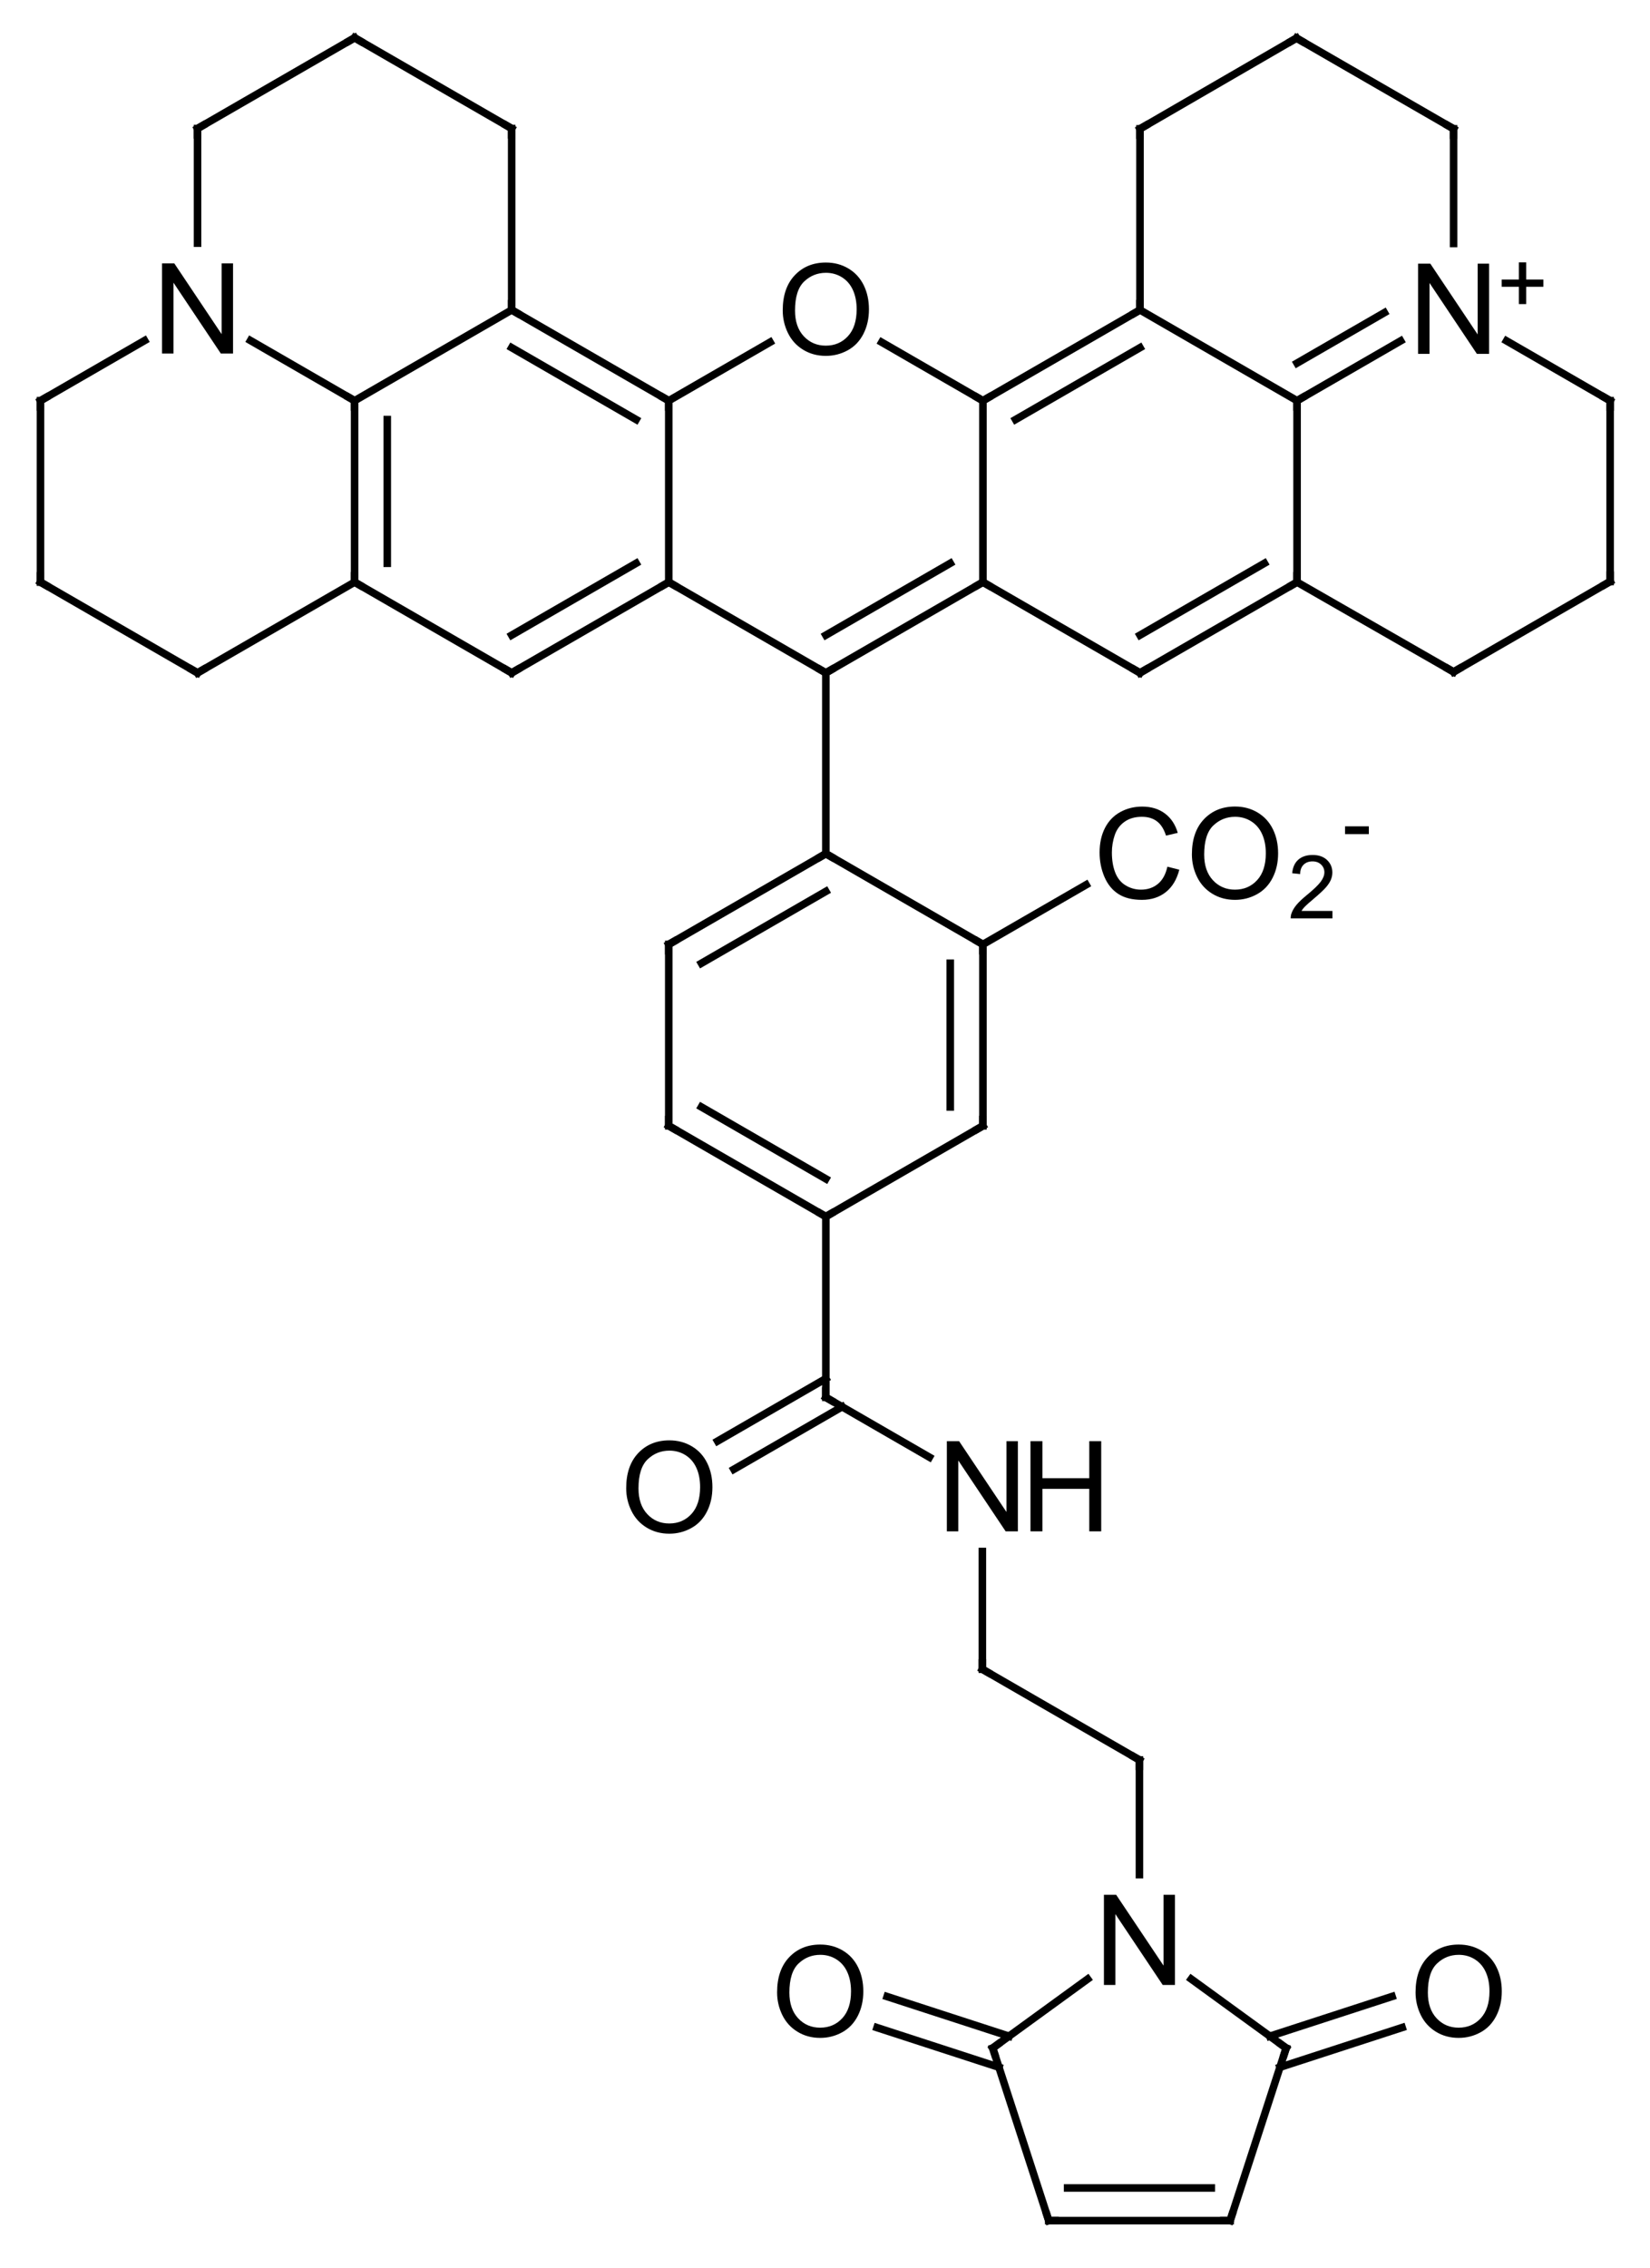 <?xml version="1.0"?>
<!DOCTYPE svg PUBLIC '-//W3C//DTD SVG 1.0//EN'
          'http://www.w3.org/TR/2001/REC-SVG-20010904/DTD/svg10.dtd'>
<svg style="fill-opacity:1; color-rendering:auto; color-interpolation:auto; text-rendering:auto; stroke:black; stroke-linecap:square; stroke-miterlimit:10; shape-rendering:auto; stroke-opacity:1; fill:black; stroke-dasharray:none; font-weight:normal; stroke-width:1; font-family:&apos;Dialog&apos;; font-style:normal; stroke-linejoin:miter; font-size:12; stroke-dashoffset:0; image-rendering:auto;" xmlns="http://www.w3.org/2000/svg" width="131" viewBox="0 0 131.0 180.0" xmlns:xlink="http://www.w3.org/1999/xlink" height="180"
><!--Generated in ChemDoodle 9.0.3: PD94bWwgdmVyc2lvbj0iMS4wIiBlbmNvZGluZz0iVVRGLTgiPz4KPGQgZj0iczppY3htbCIgaWQ9IjEiIG12PSJzOjMuMy4wIiBwPSJzOkNoZW1Eb29kbGUiIHY9InM6OS4wLjMiPjxwIGIxMD0iYjp0cnVlIiBiMTA1PSJiOnRydWUiIGIxMDY9ImI6ZmFsc2UiIGIxMDc9ImI6ZmFsc2UiIGIxMDk9ImI6ZmFsc2UiIGIxMTA9ImI6ZmFsc2UiIGIxMTE9ImI6dHJ1ZSIgYjExMj0iYjp0cnVlIiBiMTE0PSJiOnRydWUiIGIxMTU9ImI6ZmFsc2UiIGIxMTY9ImI6dHJ1ZSIgYjExOD0iYjp0cnVlIiBiMTIxPSJiOnRydWUiIGIxMjk9ImI6ZmFsc2UiIGIxMzE9ImI6ZmFsc2UiIGIxMzI9ImI6ZmFsc2UiIGIxMzM9ImI6dHJ1ZSIgYjE0NT0iYjpmYWxzZSIgYjE0Nj0iYjp0cnVlIiBiMTQ3PSJiOmZhbHNlIiBiMTUyPSJiOmZhbHNlIiBiMTU1PSJiOnRydWUiIGIxNjY9ImI6dHJ1ZSIgYjE2Nz0iYjp0cnVlIiBiMTcwPSJiOmZhbHNlIiBiMTcxPSJiOnRydWUiIGIxNzM9ImI6dHJ1ZSIgYjE3OT0iYjp0cnVlIiBiMjAxPSJiOmZhbHNlIiBiMjE2PSJiOnRydWUiIGIyMjY9ImI6dHJ1ZSIgYjIyNz0iYjpmYWxzZSIgYjIzPSJiOnRydWUiIGIyND0iYjpmYWxzZSIgYjI0NT0iYjp0cnVlIiBiMjQ2PSJiOnRydWUiIGIyNDc9ImI6ZmFsc2UiIGIyNDg9ImI6ZmFsc2UiIGIyNTU9ImI6ZmFsc2UiIGIyNTY9ImI6dHJ1ZSIgYjM1PSJiOmZhbHNlIiBiNDA9ImI6ZmFsc2UiIGI0MT0iYjp0cnVlIiBiNDI9ImI6ZmFsc2UiIGI5MD0iYjpmYWxzZSIgYjkzPSJiOnRydWUiIGMxMD0iYzoxMjgsMTI4LDEyOCIgYzExPSJjOjEyOCwwLDAiIGMxMj0iYzowLDAsMCIgYzE5PSJjOjAsMCwwIiBjMj0iYzowLDAsMCIgYzM9ImM6MCwwLDAiIGM0PSJjOjEyOCwxMjgsMTI4IiBjNT0iYzoyNTUsMjU1LDI1NSIgYzY9ImM6MCwwLDAiIGM3PSJjOjI1NSwyNTUsMjU1IiBjOD0iYzowLDAsMCIgYzk9ImM6MCwwLDAiIGYxPSJmOjE0LjM5OTk5NCIgZjEwPSJmOjguMCIgZjExPSJmOjAuNTIzNTk4OCIgZjEyPSJmOjIuMCIgZjEzPSJmOjIuNSIgZjE0PSJmOjEuMCIgZjE1PSJmOjAuMCIgZjE2PSJmOjMuMCIgZjE3PSJmOjIuMCIgZjE4PSJmOjQuMCIgZjE5PSJmOjAuMTA0NzE5NzYiIGYyPSJmOjAuNTk5OTkwODQiIGYyMT0iZjoxLjU5OTk5MDgiIGYyMj0iZjozLjAiIGYyMz0iZjowLjAiIGYyND0iZjoxMC4wIiBmMjU9ImY6MS4wIiBmMjg9ImY6MS4wIiBmMjk9ImY6MS4wIiBmMz0iZjowLjUiIGYzMD0iZjowLjMiIGYzMT0iZjowLjMiIGYzND0iZjo2LjAiIGYzNT0iZjo1LjQ5Nzc4NzUiIGYzNj0iZjowLjciIGYzNz0iZjoxLjAiIGYzOD0iZjozLjAiIGYzOT0iZjoxLjIiIGY0PSJmOjUuMCIgZjQwPSJmOjAuMCIgZjQxPSJmOjEuMCIgZjQyPSJmOjEwLjAiIGY0Mz0iZjoxMC4wIiBmNDQ9ImY6MC41MjM1OTg4IiBmNDU9ImY6NS4wIiBmNDY9ImY6MS4wIiBmNDc9ImY6My4wIiBmNDg9ImY6MS4yIiBmNDk9ImY6MC4wIiBmNT0iZjowLjE4IiBmNTE9ImY6MjAuMCIgZjUyPSJmOjUuMCIgZjUzPSJmOjE1LjAiIGY1ND0iZjowLjMiIGY1NT0iZjoxLjAiIGY1Nj0iZjowLjUiIGY1Nz0iZjoxLjAiIGY1OD0iZjoyLjAiIGY1OT0iZjo0LjAiIGY2PSJmOjEuMDQ3MTk3NiIgZjYxPSJmOjIuMCIgZjYyPSJmOjEwLjAiIGY2Mz0iZjoxLjAiIGY2NT0iZjo1LjAiIGY2Nj0iZjo0LjAiIGY2Nz0iZjoyMC4wIiBmNjg9ImY6MC40IiBmNjk9ImY6My4wIiBmNz0iZjoxLjI1IiBmNzA9ImY6MTIuMCIgZjcxPSJmOjEwLjAiIGY5PSJmOjAuNyIgaTE1PSJpOjIiIGkxNj0iaTowIiBpMTc9Imk6MCIgaTI9Imk6NzkyIiBpMjI9Imk6MiIgaTI2PSJpOjEiIGkyOT0iaToxIiBpMz0iaTo2MTIiIGkzMD0iaToxIiBpMzM9Imk6MCIgaTM3PSJpOjAiIGk0PSJpOjM2IiBpNDA9Imk6MSIgaTQzPSJpOjEiIGk1PSJpOjM2IiBpNj0iaTozNiIgaTc9Imk6MzYiIGlkPSIyIiBzMjA9InM6QmFzaWMiIHMyMj0iczpBbmdzdHJvbSIgdDE9InQ6QXJpYWwsMCwxMCIgdDI9InQ6VGltZXMgTmV3IFJvbWFuLDAsMTIiLz48YW4gYT0iczpudWxsIiBjaT0iczpudWxsIiBjbj0iczpudWxsIiBjcz0iczpudWxsIiBkPSJzOm51bGwiIGlkPSIzIiBrPSJzOm51bGwiIHQ9InM6bnVsbCIvPjxjdCBpZD0iNCIvPjxmdCBpZD0iNSI+PF9mIHZhbHVlPSJBcmlhbCIvPjwvZnQ+PGEgYXQyPSJiOmZhbHNlIiBhdDM9ImQ6MC4wIiBhdDQ9Imk6MCIgY28xPSJiOmZhbHNlIiBpZD0iNiIgbD0iczpDIiBwPSJwMzoyOTAuMTU0MjQsMjIzLjgsMC4wIi8+PGEgYXQyPSJiOmZhbHNlIiBhdDM9ImQ6MC4wIiBhdDQ9Imk6MCIgY28xPSJiOmZhbHNlIiBpZD0iNyIgbD0iczpDIiBwPSJwMzozMDIuNjI1LDIxNi42LDAuMCIvPjxhIGF0Mj0iYjpmYWxzZSIgYXQzPSJkOjAuMCIgYXQ0PSJpOjAiIGNvMT0iYjpmYWxzZSIgaWQ9IjgiIGw9InM6TiIgcD0icDM6Mjc3LjY4MzQ3LDIxNi42LDAuMCIvPjxhIGF0Mj0iYjpmYWxzZSIgYXQzPSJkOjAuMCIgYXQ0PSJpOjAiIGNvMT0iYjpmYWxzZSIgaWQ9IjkiIGw9InM6QyIgcD0icDM6MjkwLjE1NDI0LDIzOC4yLDAuMCIvPjxhIGF0Mj0iYjpmYWxzZSIgYXQzPSJkOjAuMCIgYXQ0PSJpOjAiIGNvMT0iYjpmYWxzZSIgaWQ9IjEwIiBsPSJzOkMiIHA9InAzOjMwMi42MjUsMjAyLjIwMDAxLDAuMCIvPjxhIGF0Mj0iYjpmYWxzZSIgYXQzPSJkOjAuMCIgYXQ0PSJpOjAiIGNvMT0iYjpmYWxzZSIgaWQ9IjExIiBsPSJzOkMiIHA9InAzOjMxNS4wOTU3NiwyMjMuOCwwLjAiLz48YSBhdDI9ImI6ZmFsc2UiIGF0Mz0iZDowLjAiIGF0ND0iaTowIiBjbzE9ImI6ZmFsc2UiIGlkPSIxMiIgbD0iczpDIiBwPSJwMzoyNzcuNjgzNDcsMjAyLjIwMDAxLDAuMCIvPjxhIGF0Mj0iYjpmYWxzZSIgYXQzPSJkOjAuMCIgYXQ0PSJpOjAiIGNvMT0iYjpmYWxzZSIgaWQ9IjEzIiBsPSJzOkMiIHA9InAzOjI2NS4yMTI3LDIyMy44LDAuMCIvPjxhIGF0Mj0iYjpmYWxzZSIgYXQzPSJkOjAuMCIgYXQ0PSJpOjAiIGNvMT0iYjpmYWxzZSIgaWQ9IjE0IiBsPSJzOkMiIHA9InAzOjI3Ny42ODM0NywyNDUuNCwwLjAiLz48YSBhdDI9ImI6ZmFsc2UiIGF0Mz0iZDowLjAiIGF0ND0iaTowIiBjbzE9ImI6ZmFsc2UiIGlkPSIxNSIgbD0iczpDIiBwPSJwMzozMDIuNjI1LDI0NS40LDAuMCIvPjxhIGF0Mj0iYjpmYWxzZSIgYXQzPSJkOjAuMCIgYXQ0PSJpOjAiIGNvMT0iYjpmYWxzZSIgaWQ9IjE2IiBsPSJzOkMiIHA9InAzOjI5MC4xNTQyNCwxOTUuMDAwMDIsMC4wIi8+PGEgYXQyPSJiOmZhbHNlIiBhdDM9ImQ6MC4wIiBhdDQ9Imk6MCIgY28xPSJiOmZhbHNlIiBpZD0iMTciIGw9InM6QyIgcD0icDM6MzE1LjA5NTc2LDIzOC4yLDAuMCIvPjxhIGF0Mj0iYjpmYWxzZSIgYXQzPSJkOjAuMCIgYXQ0PSJpOjAiIGNvMT0iYjpmYWxzZSIgaWQ9IjE4IiBsPSJzOk8iIHA9InAzOjMyNy41NjY1MywyMTYuNiwwLjAiLz48YSBhdDI9ImI6ZmFsc2UiIGF0Mz0iZDowLjAiIGF0ND0iaTowIiBjbzE9ImI6ZmFsc2UiIGlkPSIxOSIgbD0iczpDIiBwPSJwMzoyNjUuMjEyNywyMzguMiwwLjAiLz48YSBhdDI9ImI6ZmFsc2UiIGF0Mz0iZDowLjAiIGF0ND0iaTowIiBjbzE9ImI6ZmFsc2UiIGlkPSIyMCIgbD0iczpDIiBwPSJwMzozMjcuNTY2NTMsMjQ1LjQsMC4wIi8+PGEgYXQyPSJiOmZhbHNlIiBhdDM9ImQ6MC4wIiBhdDQ9Imk6MCIgY28xPSJiOmZhbHNlIiBpZD0iMjEiIGw9InM6QyIgcD0icDM6MzQwLjAzNzMsMjIzLjgsMC4wIi8+PGEgYXQyPSJiOmZhbHNlIiBhdDM9ImQ6MC4wIiBhdDQ9Imk6MCIgY28xPSJiOmZhbHNlIiBpZD0iMjIiIGw9InM6QyIgcD0icDM6MzQwLjAzNzMsMjM4LjIsMC4wIi8+PGEgYXQyPSJiOmZhbHNlIiBhdDM9ImQ6MC4wIiBhdDQ9Imk6MCIgY28xPSJiOmZhbHNlIiBpZD0iMjMiIGw9InM6QyIgcD0icDM6MzI3LjU2NjUzLDI1OS43NSwwLjAiLz48YSBhdDI9ImI6ZmFsc2UiIGF0Mz0iZDowLjAiIGF0ND0iaTowIiBjbzE9ImI6ZmFsc2UiIGlkPSIyNCIgbD0iczpDIiBwPSJwMzozNTIuNTA4MDYsMjE2LjYsMC4wIi8+PGEgYXQyPSJiOmZhbHNlIiBhdDM9ImQ6MC4wIiBhdDQ9Imk6MCIgY28xPSJiOmZhbHNlIiBpZD0iMjUiIGw9InM6QyIgcD0icDM6MzUyLjUwODA2LDI0NS40LDAuMCIvPjxhIGF0Mj0iYjpmYWxzZSIgYXQzPSJkOjAuMCIgYXQ0PSJpOjAiIGNvMT0iYjpmYWxzZSIgaWQ9IjI2IiBsPSJzOkMiIHA9InAzOjM0MC4wMzczLDI2Ni45NDk5OCwwLjAiLz48YSBhdDI9ImI6ZmFsc2UiIGF0Mz0iZDowLjAiIGF0ND0iaTowIiBjbzE9ImI6ZmFsc2UiIGlkPSIyNyIgbD0iczpDIiBwPSJwMzozMTUuMDk1NzYsMjY2Ljk0OTk4LDAuMCIvPjxhIGF0Mj0iYjpmYWxzZSIgYXQzPSJkOjAuMCIgYXQ0PSJpOjAiIGNvMT0iYjpmYWxzZSIgaWQ9IjI4IiBsPSJzOkMiIHA9InAzOjM2NC45Nzg4LDIyMy44LDAuMCIvPjxhIGF0Mj0iYjpmYWxzZSIgYXQzPSJkOjAuMCIgYXQ0PSJpOjAiIGNvMT0iYjpmYWxzZSIgaWQ9IjI5IiBsPSJzOkMiIHA9InAzOjM1Mi41MDgwNiwyMDIuMjI1LDAuMCIvPjxhIGF0Mj0iYjpmYWxzZSIgYXQzPSJkOjAuMCIgYXQ0PSJpOjAiIGNvMT0iYjpmYWxzZSIgaWQ9IjMwIiBsPSJzOkMiIHA9InAzOjM2NC45Nzg4LDIzOC4yLDAuMCIvPjxhIGF0Mj0iYjpmYWxzZSIgYXQzPSJkOjAuMCIgYXQ0PSJpOjAiIGNvMT0iYjpmYWxzZSIgaWQ9IjMxIiBsPSJzOkNPMi0iIHA9InAzOjM1Mi40NjQ3MiwyNTkuNzc0OTYsMC4wIi8+PGEgYXQyPSJiOmZhbHNlIiBhdDM9ImQ6MC4wIiBhdDQ9Imk6MCIgY28xPSJiOmZhbHNlIiBpZD0iMzIiIGw9InM6QyIgcD0icDM6MzQwLjAzNzMsMjgxLjM0OTk4LDAuMCIvPjxhIGF0Mj0iYjpmYWxzZSIgYXQzPSJkOjAuMCIgYXQ0PSJpOjAiIGNvMT0iYjpmYWxzZSIgaWQ9IjMzIiBsPSJzOkMiIHA9InAzOjMxNS4wOTU3NiwyODEuMzQ5OTgsMC4wIi8+PGEgYXQyPSJiOmZhbHNlIiBhdDM9ImQ6MC4wIiBhdDQ9Imk6MCIgY28xPSJiOmZhbHNlIiBpZD0iMzQiIGw9InM6TiIgcD0icDM6Mzc3LjQwNjI1LDIxNi42MjUsMC4wIj48YyBhPSJiOnRydWUiIGM0PSJjOjAsMCwwIiBjbzE9ImI6ZmFsc2UiIGlkPSIzNSIgbT0iZjoxLjAiIHA9InAzOjM4Mi44ODAzNywyMTQuNDc3NTQsMC4wIi8+PC9hPjxhIGF0Mj0iYjpmYWxzZSIgYXQzPSJkOjAuMCIgYXQ0PSJpOjAiIGNvMT0iYjpmYWxzZSIgaWQ9IjM2IiBsPSJzOkMiIHA9InAzOjM2NC45MzU1LDE5NS4wMjUwMSwwLjAiLz48YSBhdDI9ImI6ZmFsc2UiIGF0Mz0iZDowLjAiIGF0ND0iaTowIiBjbzE9ImI6ZmFsc2UiIGlkPSIzNyIgbD0iczpDIiBwPSJwMzozNzcuNDA2MjUsMjQ1LjMyNSwwLjAiLz48YSBhdDI9ImI6ZmFsc2UiIGF0Mz0iZDowLjAiIGF0ND0iaTowIiBjbzE9ImI6ZmFsc2UiIGlkPSIzOCIgbD0iczpDIiBwPSJwMzozMjcuNTY2NTMsMjg4LjU1LDAuMCIvPjxhIGF0Mj0iYjpmYWxzZSIgYXQzPSJkOjAuMCIgYXQ0PSJpOjAiIGNvMT0iYjpmYWxzZSIgaWQ9IjM5IiBsPSJzOkMiIHA9InAzOjM4OS44MzM3NCwyMjMuOCwwLjAiLz48YSBhdDI9ImI6ZmFsc2UiIGF0Mz0iZDowLjAiIGF0ND0iaTowIiBjbzE9ImI6ZmFsc2UiIGlkPSI0MCIgbD0iczpDIiBwPSJwMzozNzcuNDA2MjUsMjAyLjIyNSwwLjAiLz48YSBhdDI9ImI6ZmFsc2UiIGF0Mz0iZDowLjAiIGF0ND0iaTowIiBjbzE9ImI6ZmFsc2UiIGlkPSI0MSIgbD0iczpDIiBwPSJwMzozODkuODMzNzQsMjM4LjE1LDAuMCIvPjxhIGF0Mj0iYjpmYWxzZSIgYXQzPSJkOjAuMCIgYXQ0PSJpOjAiIGNvMT0iYjpmYWxzZSIgaWQ9IjQyIiBsPSJzOkMiIHA9InAzOjMyNy41NjY1MywzMDIuODk5OTYsMC4wIi8+PGEgYXQyPSJiOmZhbHNlIiBhdDM9ImQ6MC4wIiBhdDQ9Imk6MCIgY28xPSJiOmZhbHNlIiBpZD0iNDMiIGw9InM6TiIgcD0icDM6MzM5Ljk5Mzk2LDMxMC4wNzQ5OCwwLjAiLz48YSBhdDI9ImI6ZmFsc2UiIGF0Mz0iZDowLjAiIGF0ND0iaTowIiBjbzE9ImI6ZmFsc2UiIGlkPSI0NCIgbD0iczpPIiBwPSJwMzozMTUuMTM5MDQsMzEwLjA3NDk4LDAuMCIvPjxhIGF0Mj0iYjpmYWxzZSIgYXQzPSJkOjAuMCIgYXQ0PSJpOjAiIGNvMT0iYjpmYWxzZSIgaWQ9IjQ1IiBsPSJzOkMiIHA9InAzOjMzOS45OTM5MywzMjQuNDc0OTgsMC4wIi8+PGEgYXQyPSJiOmZhbHNlIiBhdDM9ImQ6MC4wIiBhdDQ9Imk6MCIgY28xPSJiOmZhbHNlIiBpZD0iNDYiIGw9InM6QyIgcD0icDM6MzUyLjQ2NDY2LDMzMS42NzUsMC4wIi8+PGEgYXQyPSJiOmZhbHNlIiBhdDM9ImQ6MC4wIiBhdDQ9Imk6MCIgY28xPSJiOmZhbHNlIiBpZD0iNDciIGw9InM6TiIgcD0icDM6MzUyLjQ2NDYzLDM0Ni4wNzQ5OCwwLjAiLz48YSBhdDI9ImI6ZmFsc2UiIGF0Mz0iZDowLjAiIGF0ND0iaTowIiBjbzE9ImI6ZmFsc2UiIGlkPSI0OCIgbD0iczpDIiBwPSJwMzozNjQuMTE0NDQsMzU0LjUzOTEyLDAuMCIvPjxhIGF0Mj0iYjpmYWxzZSIgYXQzPSJkOjAuMCIgYXQ0PSJpOjAiIGNvMT0iYjpmYWxzZSIgaWQ9IjQ5IiBsPSJzOkMiIHA9InAzOjM0MC44MTQ3NiwzNTQuNTM5MDYsMC4wIi8+PGEgYXQyPSJiOmZhbHNlIiBhdDM9ImQ6MC4wIiBhdDQ9Imk6MCIgY28xPSJiOmZhbHNlIiBpZD0iNTAiIGw9InM6TyIgcD0icDM6Mzc3LjgwOTY2LDM1MC4wODkzMiwwLjAiLz48YSBhdDI9ImI6ZmFsc2UiIGF0Mz0iZDowLjAiIGF0ND0iaTowIiBjbzE9ImI6ZmFsc2UiIGlkPSI1MSIgbD0iczpDIiBwPSJwMzozNTkuNjY0NTgsMzY4LjIzNDMsMC4wIi8+PGEgYXQyPSJiOmZhbHNlIiBhdDM9ImQ6MC4wIiBhdDQ9Imk6MCIgY28xPSJiOmZhbHNlIiBpZD0iNTIiIGw9InM6QyIgcD0icDM6MzQ1LjI2NDYsMzY4LjIzNDI4LDAuMCIvPjxhIGF0Mj0iYjpmYWxzZSIgYXQzPSJkOjAuMCIgYXQ0PSJpOjAiIGNvMT0iYjpmYWxzZSIgaWQ9IjUzIiBsPSJzOk8iIHA9InAzOjMyNy4xMTk1NywzNTAuMDg5MiwwLjAiLz48YiBhMT0iaTo3IiBhMj0iaTo2IiBibzI9ImI6ZmFsc2UiIGJvMz0iaToyIiBjbzE9ImI6ZmFsc2UiIGlkPSI1NCIgdD0iczpTaW5nbGUiIHpvPSJzOjUiLz48YiBhMT0iaTo4IiBhMj0iaTo2IiBibzI9ImI6ZmFsc2UiIGJvMz0iaToyIiBjbzE9ImI6ZmFsc2UiIGlkPSI1NSIgdD0iczpTaW5nbGUiIHpvPSJzOjI5Ii8+PGIgYTE9Imk6NiIgYTI9Imk6OSIgYm8yPSJiOmZhbHNlIiBibzM9Imk6MiIgY28xPSJiOmZhbHNlIiBpZD0iNTYiIHQ9InM6RG91YmxlIiB6bz0iczowIi8+PGIgYTE9Imk6NyIgYTI9Imk6MTAiIGJvMj0iYjpmYWxzZSIgYm8zPSJpOjIiIGNvMT0iYjpmYWxzZSIgaWQ9IjU3IiB0PSJzOlNpbmdsZSIgem89InM6MjUiLz48YiBhMT0iaToxMSIgYTI9Imk6NyIgYm8yPSJiOmZhbHNlIiBibzM9Imk6MiIgY28xPSJiOmZhbHNlIiBpZD0iNTgiIHQ9InM6RG91YmxlIiB6bz0iczo0Ii8+PGIgYTE9Imk6MTIiIGEyPSJpOjgiIGJvMj0iYjpmYWxzZSIgYm8zPSJpOjIiIGNvMT0iYjpmYWxzZSIgaWQ9IjU5IiB0PSJzOlNpbmdsZSIgem89InM6MjgiLz48YiBhMT0iaTo4IiBhMj0iaToxMyIgYm8yPSJiOmZhbHNlIiBibzM9Imk6MiIgY28xPSJiOmZhbHNlIiBpZD0iNjAiIHQ9InM6U2luZ2xlIiB6bz0iczozMCIvPjxiIGExPSJpOjE0IiBhMj0iaTo5IiBibzI9ImI6ZmFsc2UiIGJvMz0iaToyIiBjbzE9ImI6ZmFsc2UiIGlkPSI2MSIgdD0iczpTaW5nbGUiIHpvPSJzOjMzIi8+PGIgYTE9Imk6OSIgYTI9Imk6MTUiIGJvMj0iYjpmYWxzZSIgYm8zPSJpOjIiIGNvMT0iYjpmYWxzZSIgaWQ9IjYyIiB0PSJzOlNpbmdsZSIgem89InM6MSIvPjxiIGExPSJpOjEwIiBhMj0iaToxNiIgYm8yPSJiOmZhbHNlIiBibzM9Imk6MiIgY28xPSJiOmZhbHNlIiBpZD0iNjMiIHQ9InM6U2luZ2xlIiB6bz0iczoyNiIvPjxiIGExPSJpOjE3IiBhMj0iaToxMSIgYm8yPSJiOmZhbHNlIiBibzM9Imk6MiIgY28xPSJiOmZhbHNlIiBpZD0iNjQiIHQ9InM6U2luZ2xlIiB6bz0iczozIi8+PGIgYTE9Imk6MTgiIGEyPSJpOjExIiBibzI9ImI6ZmFsc2UiIGJvMz0iaToyIiBjbzE9ImI6ZmFsc2UiIGlkPSI2NSIgdD0iczpTaW5nbGUiIHpvPSJzOjEwIi8+PGIgYTE9Imk6MTYiIGEyPSJpOjEyIiBibzI9ImI6ZmFsc2UiIGJvMz0iaToyIiBjbzE9ImI6ZmFsc2UiIGlkPSI2NiIgdD0iczpTaW5nbGUiIHpvPSJzOjI3Ii8+PGIgYTE9Imk6MTMiIGEyPSJpOjE5IiBibzI9ImI6ZmFsc2UiIGJvMz0iaToyIiBjbzE9ImI6ZmFsc2UiIGlkPSI2NyIgdD0iczpTaW5nbGUiIHpvPSJzOjMxIi8+PGIgYTE9Imk6MTkiIGEyPSJpOjE0IiBibzI9ImI6ZmFsc2UiIGJvMz0iaToyIiBjbzE9ImI6ZmFsc2UiIGlkPSI2OCIgdD0iczpTaW5nbGUiIHpvPSJzOjMyIi8+PGIgYTE9Imk6MTUiIGEyPSJpOjE3IiBibzI9ImI6ZmFsc2UiIGJvMz0iaToyIiBjbzE9ImI6ZmFsc2UiIGlkPSI2OSIgdD0iczpEb3VibGUiIHpvPSJzOjIiLz48YiBhMT0iaToxNyIgYTI9Imk6MjAiIGJvMj0iYjpmYWxzZSIgYm8zPSJpOjIiIGNvMT0iYjpmYWxzZSIgaWQ9IjcwIiB0PSJzOlNpbmdsZSIgem89InM6NiIvPjxiIGExPSJpOjIxIiBhMj0iaToxOCIgYm8yPSJiOmZhbHNlIiBibzM9Imk6MiIgY28xPSJiOmZhbHNlIiBpZD0iNzEiIHQ9InM6U2luZ2xlIiB6bz0iczo5Ii8+PGIgYTE9Imk6MjAiIGEyPSJpOjIyIiBibzI9ImI6ZmFsc2UiIGJvMz0iaToyIiBjbzE9ImI6ZmFsc2UiIGlkPSI3MiIgdD0iczpEb3VibGUiIHpvPSJzOjciLz48YiBhMT0iaToyMCIgYTI9Imk6MjMiIGJvMj0iYjpmYWxzZSIgYm8zPSJpOjIiIGNvMT0iYjpmYWxzZSIgaWQ9IjczIiB0PSJzOlNpbmdsZSIgem89InM6MzQiLz48YiBhMT0iaToyNCIgYTI9Imk6MjEiIGJvMj0iYjpmYWxzZSIgYm8zPSJpOjIiIGNvMT0iYjpmYWxzZSIgaWQ9Ijc0IiB0PSJzOkRvdWJsZSIgem89InM6MTUiLz48YiBhMT0iaToyMiIgYTI9Imk6MjEiIGJvMj0iYjpmYWxzZSIgYm8zPSJpOjIiIGNvMT0iYjpmYWxzZSIgaWQ9Ijc1IiB0PSJzOlNpbmdsZSIgem89InM6OCIvPjxiIGExPSJpOjIyIiBhMj0iaToyNSIgYm8yPSJiOmZhbHNlIiBibzM9Imk6MiIgY28xPSJiOmZhbHNlIiBpZD0iNzYiIHQ9InM6U2luZ2xlIiB6bz0iczoxMSIvPjxiIGExPSJpOjI2IiBhMj0iaToyMyIgYm8yPSJiOmZhbHNlIiBibzM9Imk6MiIgY28xPSJiOmZhbHNlIiBpZD0iNzciIHQ9InM6U2luZ2xlIiB6bz0iczo0MCIvPjxiIGExPSJpOjIzIiBhMj0iaToyNyIgYm8yPSJiOmZhbHNlIiBibzM9Imk6MiIgY28xPSJiOmZhbHNlIiBpZD0iNzgiIHQ9InM6RG91YmxlIiB6bz0iczozNSIvPjxiIGExPSJpOjI4IiBhMj0iaToyNCIgYm8yPSJiOmZhbHNlIiBibzM9Imk6MiIgY28xPSJiOmZhbHNlIiBpZD0iNzkiIHQ9InM6U2luZ2xlIiB6bz0iczoxNCIvPjxiIGExPSJpOjI5IiBhMj0iaToyNCIgYm8yPSJiOmZhbHNlIiBibzM9Imk6MiIgY28xPSJiOmZhbHNlIiBpZD0iODAiIHQ9InM6U2luZ2xlIiB6bz0iczoyMCIvPjxiIGExPSJpOjI1IiBhMj0iaTozMCIgYm8yPSJiOmZhbHNlIiBibzM9Imk6MiIgY28xPSJiOmZhbHNlIiBpZD0iODEiIHQ9InM6RG91YmxlIiB6bz0iczoxMiIvPjxiIGExPSJpOjI2IiBhMj0iaTozMSIgYm8yPSJiOmZhbHNlIiBibzM9Imk6MiIgY28xPSJiOmZhbHNlIiBpZD0iODIiIHQ9InM6U2luZ2xlIiB6bz0iczo0MSIvPjxiIGExPSJpOjMyIiBhMj0iaToyNiIgYm8yPSJiOmZhbHNlIiBibzM9Imk6MiIgY28xPSJiOmZhbHNlIiBpZD0iODMiIHQ9InM6RG91YmxlIiB6bz0iczozOSIvPjxiIGExPSJpOjI3IiBhMj0iaTozMyIgYm8yPSJiOmZhbHNlIiBibzM9Imk6MiIgY28xPSJiOmZhbHNlIiBpZD0iODQiIHQ9InM6U2luZ2xlIiB6bz0iczozNiIvPjxiIGExPSJpOjI4IiBhMj0iaTozNCIgYm8yPSJiOmZhbHNlIiBibzM9Imk6MiIgY28xPSJiOmZhbHNlIiBpZD0iODUiIHQ9InM6RG91YmxlIiB6bz0iczoxNiIvPjxiIGExPSJpOjMwIiBhMj0iaToyOCIgYm8yPSJiOmZhbHNlIiBibzM9Imk6MiIgY28xPSJiOmZhbHNlIiBpZD0iODYiIHQ9InM6U2luZ2xlIiB6bz0iczoxMyIvPjxiIGExPSJpOjM2IiBhMj0iaToyOSIgYm8yPSJiOmZhbHNlIiBibzM9Imk6MiIgY28xPSJiOmZhbHNlIiBpZD0iODciIHQ9InM6U2luZ2xlIiB6bz0iczoxOSIvPjxiIGExPSJpOjMwIiBhMj0iaTozNyIgYm8yPSJiOmZhbHNlIiBibzM9Imk6MiIgY28xPSJiOmZhbHNlIiBpZD0iODgiIHQ9InM6U2luZ2xlIiB6bz0iczoyMSIvPjxiIGExPSJpOjM4IiBhMj0iaTozMiIgYm8yPSJiOmZhbHNlIiBibzM9Imk6MiIgY28xPSJiOmZhbHNlIiBpZD0iODkiIHQ9InM6U2luZ2xlIiB6bz0iczozOCIvPjxiIGExPSJpOjMzIiBhMj0iaTozOCIgYm8yPSJiOmZhbHNlIiBibzM9Imk6MiIgY28xPSJiOmZhbHNlIiBpZD0iOTAiIHQ9InM6RG91YmxlIiB6bz0iczozNyIvPjxiIGExPSJpOjM5IiBhMj0iaTozNCIgYm8yPSJiOmZhbHNlIiBibzM9Imk6MiIgY28xPSJiOmZhbHNlIiBpZD0iOTEiIHQ9InM6U2luZ2xlIiB6bz0iczoyNCIvPjxiIGExPSJpOjM0IiBhMj0iaTo0MCIgYm8yPSJiOmZhbHNlIiBibzM9Imk6MiIgY28xPSJiOmZhbHNlIiBpZD0iOTIiIHQ9InM6U2luZ2xlIiB6bz0iczoxNyIvPjxiIGExPSJpOjQwIiBhMj0iaTozNiIgYm8yPSJiOmZhbHNlIiBibzM9Imk6MiIgY28xPSJiOmZhbHNlIiBpZD0iOTMiIHQ9InM6U2luZ2xlIiB6bz0iczoxOCIvPjxiIGExPSJpOjM3IiBhMj0iaTo0MSIgYm8yPSJiOmZhbHNlIiBibzM9Imk6MiIgY28xPSJiOmZhbHNlIiBpZD0iOTQiIHQ9InM6U2luZ2xlIiB6bz0iczoyMiIvPjxiIGExPSJpOjM4IiBhMj0iaTo0MiIgYm8yPSJiOmZhbHNlIiBibzM9Imk6MiIgY28xPSJiOmZhbHNlIiBpZD0iOTUiIHQ9InM6U2luZ2xlIiB6bz0iczo0MiIvPjxiIGExPSJpOjQxIiBhMj0iaTozOSIgYm8yPSJiOmZhbHNlIiBibzM9Imk6MiIgY28xPSJiOmZhbHNlIiBpZD0iOTYiIHQ9InM6U2luZ2xlIiB6bz0iczoyMyIvPjxiIGExPSJpOjQyIiBhMj0iaTo0MyIgYm8yPSJiOmZhbHNlIiBibzM9Imk6MiIgY28xPSJiOmZhbHNlIiBpZD0iOTciIHQ9InM6U2luZ2xlIiB6bz0iczo0MyIvPjxiIGExPSJpOjQyIiBhMj0iaTo0NCIgYm8yPSJiOmZhbHNlIiBibzM9Imk6MiIgY28xPSJiOmZhbHNlIiBpZD0iOTgiIHQ9InM6RG91YmxlIiB6bz0iczo0NCIvPjxiIGExPSJpOjQzIiBhMj0iaTo0NSIgYm8yPSJiOmZhbHNlIiBibzM9Imk6MiIgY28xPSJiOmZhbHNlIiBpZD0iOTkiIHQ9InM6U2luZ2xlIiB6bz0iczo0NSIvPjxiIGExPSJpOjQ1IiBhMj0iaTo0NiIgYm8yPSJiOmZhbHNlIiBibzM9Imk6MiIgY28xPSJiOmZhbHNlIiBpZD0iMTAwIiB0PSJzOlNpbmdsZSIgem89InM6NDYiLz48YiBhMT0iaTo0NiIgYTI9Imk6NDciIGJvMj0iYjpmYWxzZSIgYm8zPSJpOjIiIGNvMT0iYjpmYWxzZSIgaWQ9IjEwMSIgdD0iczpTaW5nbGUiIHpvPSJzOjQ3Ii8+PGIgYTE9Imk6NDgiIGEyPSJpOjQ3IiBibzI9ImI6ZmFsc2UiIGJvMz0iaToyIiBjbzE9ImI6ZmFsc2UiIGlkPSIxMDIiIHQ9InM6U2luZ2xlIiB6bz0iczo1MiIvPjxiIGExPSJpOjQ3IiBhMj0iaTo0OSIgYm8yPSJiOmZhbHNlIiBibzM9Imk6MiIgY28xPSJiOmZhbHNlIiBpZD0iMTAzIiB0PSJzOlNpbmdsZSIgem89InM6NDgiLz48YiBhMT0iaTo0OCIgYTI9Imk6NTAiIGJvMj0iYjpmYWxzZSIgYm8zPSJpOjIiIGNvMT0iYjpmYWxzZSIgaWQ9IjEwNCIgdD0iczpEb3VibGUiIHpvPSJzOjUzIi8+PGIgYTE9Imk6NTEiIGEyPSJpOjQ4IiBibzI9ImI6ZmFsc2UiIGJvMz0iaToyIiBjbzE9ImI6ZmFsc2UiIGlkPSIxMDUiIHQ9InM6U2luZ2xlIiB6bz0iczo1MSIvPjxiIGExPSJpOjQ5IiBhMj0iaTo1MiIgYm8yPSJiOmZhbHNlIiBibzM9Imk6MiIgY28xPSJiOmZhbHNlIiBpZD0iMTA2IiB0PSJzOlNpbmdsZSIgem89InM6NDkiLz48YiBhMT0iaTo0OSIgYTI9Imk6NTMiIGJvMj0iYjpmYWxzZSIgYm8zPSJpOjIiIGNvMT0iYjpmYWxzZSIgaWQ9IjEwNyIgdD0iczpEb3VibGUiIHpvPSJzOjU0Ii8+PGIgYTE9Imk6NTIiIGEyPSJpOjUxIiBibzI9ImI6ZmFsc2UiIGJvMz0iaToyIiBjbzE9ImI6ZmFsc2UiIGlkPSIxMDgiIHQ9InM6RG91YmxlIiB6bz0iczo1MCIvPjwvZD4=--><defs id="genericDefs"
  /><g
  ><g transform="translate(-262,-192)" style="stroke-linecap:butt; text-rendering:geometricPrecision; color-rendering:optimizeQuality; image-rendering:optimizeQuality; color-interpolation:linearRGB; stroke-width:0.6;"
    ><line y2="238.2" style="fill:none;" x1="290.154" x2="290.154" y1="223.8"
      /><line y2="236.703" style="fill:none;" x1="292.746" x2="292.746" y1="225.297"
      /><line y2="245.4" style="fill:none;" x1="290.154" x2="302.625" y1="238.2"
      /><line y2="238.2" style="fill:none;" x1="302.625" x2="315.096" y1="245.4"
      /><line y2="236.703" style="fill:none;" x1="302.625" x2="312.504" y1="242.407"
      /><line y2="223.8" style="fill:none;" x1="315.096" x2="315.096" y1="238.2"
      /><line y2="216.6" style="fill:none;" x1="315.096" x2="302.625" y1="223.8"
      /><line y2="219.593" style="fill:none;" x1="312.504" x2="302.625" y1="225.297"
      /><line y2="223.8" style="fill:none;" x1="302.625" x2="290.154" y1="216.6"
      /><line y2="245.4" style="fill:none;" x1="315.096" x2="327.567" y1="238.2"
      /><line y2="238.2" style="fill:none;" x1="327.567" x2="340.037" y1="245.4"
      /><line y2="236.703" style="fill:none;" x1="327.567" x2="337.445" y1="242.407"
      /><line y2="223.8" style="fill:none;" x1="340.037" x2="340.037" y1="238.2"
      /><line y2="219.163" style="fill:none;" x1="340.037" x2="332.005" y1="223.8"
      /><line y2="223.8" style="fill:none;" x1="323.137" x2="315.096" y1="219.157"
      /><line y2="245.4" style="fill:none;" x1="340.037" x2="352.508" y1="238.2"
      /><line y2="238.2" style="fill:none;" x1="352.508" x2="364.979" y1="245.4"
      /><line y2="236.703" style="fill:none;" x1="352.508" x2="362.387" y1="242.407"
      /><line y2="223.8" style="fill:none;" x1="364.979" x2="364.979" y1="238.2"
      /><line y2="216.6" style="fill:none;" x1="364.979" x2="352.508" y1="223.8"
      /><line y2="223.8" style="fill:none;" x1="352.508" x2="340.037" y1="216.6"
      /><line y2="225.297" style="fill:none;" x1="352.508" x2="342.629" y1="219.593"
      /><line y2="219.053" style="fill:none;" x1="364.979" x2="373.201" y1="223.8"
      /><line y2="216.816" style="fill:none;" x1="364.979" x2="371.909" y1="220.817"
      /><line y2="202.225" style="fill:none;" x1="377.406" x2="377.406" y1="211.324"
      /><line y2="195.025" style="fill:none;" x1="377.406" x2="364.935" y1="202.225"
      /><line y2="202.225" style="fill:none;" x1="364.935" x2="352.508" y1="195.025"
      /><line y2="216.6" style="fill:none;" x1="352.508" x2="352.508" y1="202.225"
      /><line y2="245.325" style="fill:none;" x1="364.979" x2="377.406" y1="238.2"
      /><line y2="238.15" style="fill:none;" x1="377.406" x2="389.834" y1="245.325"
      /><line y2="223.8" style="fill:none;" x1="389.834" x2="389.834" y1="238.15"
      /><line y2="219.053" style="fill:none;" x1="389.834" x2="381.612" y1="223.8"
      /><line y2="202.2" style="fill:none;" x1="302.625" x2="302.625" y1="216.6"
      /><line y2="195" style="fill:none;" x1="302.625" x2="290.154" y1="202.2"
      /><line y2="202.2" style="fill:none;" x1="290.154" x2="277.683" y1="195"
      /><line y2="211.299" style="fill:none;" x1="277.683" x2="277.683" y1="202.2"
      /><line y2="223.8" style="fill:none;" x1="281.889" x2="290.154" y1="219.028"
      /><line y2="223.8" style="fill:none;" x1="273.478" x2="265.213" y1="219.028"
      /><line y2="238.2" style="fill:none;" x1="265.213" x2="265.213" y1="223.8"
      /><line y2="245.4" style="fill:none;" x1="265.213" x2="277.683" y1="238.2"
      /><line y2="238.2" style="fill:none;" x1="277.683" x2="290.154" y1="245.4"
      /><line y2="259.75" style="fill:none;" x1="327.567" x2="327.567" y1="245.4"
      /><line y2="266.95" style="fill:none;" x1="327.567" x2="315.096" y1="259.75"
      /><line y2="268.447" style="fill:none;" x1="327.567" x2="317.688" y1="262.743"
      /><line y2="281.35" style="fill:none;" x1="315.096" x2="315.096" y1="266.95"
      /><line y2="288.55" style="fill:none;" x1="315.096" x2="327.567" y1="281.35"
      /><line y2="285.557" style="fill:none;" x1="317.688" x2="327.567" y1="279.853"
      /><line y2="281.35" style="fill:none;" x1="327.567" x2="340.037" y1="288.55"
      /><line y2="266.95" style="fill:none;" x1="340.037" x2="340.037" y1="281.35"
      /><line y2="268.447" style="fill:none;" x1="337.445" x2="337.445" y1="279.853"
      /><line y2="259.75" style="fill:none;" x1="340.037" x2="327.567" y1="266.95"
      /><line y2="262.222" style="fill:none;" x1="340.037" x2="348.227" y1="266.95"
      /><line y2="302.9" style="fill:none;" x1="327.567" x2="327.567" y1="288.55"
      /><line y2="307.647" style="fill:none;" x1="327.567" x2="335.788" y1="302.9"
      /><line y2="306.369" style="fill:none;" x1="327.567" x2="318.974" y1="301.409"
      /><line y2="308.606" style="fill:none;" x1="328.858" x2="320.266" y1="303.646"
      /><line y2="324.475" style="fill:none;" x1="339.994" x2="339.994" y1="315.132"
      /><line y2="331.675" style="fill:none;" x1="339.994" x2="352.465" y1="324.475"
      /><line y2="340.774" style="fill:none;" x1="352.465" x2="352.465" y1="331.675"
      /><line y2="354.539" style="fill:none;" x1="348.35" x2="340.815" y1="349.064"
      /><line y2="368.234" style="fill:none;" x1="340.815" x2="345.265" y1="354.539"
      /><line y2="368.234" style="fill:none;" x1="345.265" x2="359.665" y1="368.234"
      /><line y2="365.642" style="fill:none;" x1="346.761" x2="358.168" y1="365.642"
      /><line y2="354.539" style="fill:none;" x1="359.665" x2="364.114" y1="368.234"
      /><line y2="349.064" style="fill:none;" x1="364.114" x2="356.579" y1="354.539"
      /><line y2="352.91" style="fill:none;" x1="363.619" x2="373.322" y1="356.063"
      /><line y2="350.445" style="fill:none;" x1="362.818" x2="372.522" y1="353.598"
      /><line y2="350.453" style="fill:none;" x1="342.111" x2="332.433" y1="353.598"
      /><line y2="352.918" style="fill:none;" x1="341.31" x2="331.632" y1="356.063"
      /><path d="M290.154 224.3 L290.154 223.8 L289.721 223.55" style="fill:none; stroke-miterlimit:5;"
      /><path d="M274.864 220.057 L274.864 212.899 L275.835 212.899 L279.595 218.519 L279.595 212.899 L280.503 212.899 L280.503 220.057 L279.532 220.057 L275.772 214.432 L275.772 220.057 Z" style="stroke-miterlimit:5; stroke:none;"
      /><path d="M290.154 237.7 L290.154 238.2 L290.587 238.45" style="fill:none; stroke-miterlimit:5;"
      /><path d="M303.058 216.85 L302.625 216.6 L302.625 216.1" style="fill:none; stroke-miterlimit:5;"
      /><path d="M265.646 223.55 L265.213 223.8 L265.213 224.3" style="fill:none; stroke-miterlimit:5;"
      /><path d="M278.116 201.95 L277.683 202.2 L277.683 202.7" style="fill:none; stroke-miterlimit:5;"
      /><path d="M302.192 245.15 L302.625 245.4 L303.058 245.15" style="fill:none; stroke-miterlimit:5;"
      /><path d="M277.25 245.15 L277.683 245.4 L278.116 245.15" style="fill:none; stroke-miterlimit:5;"
      /><path d="M302.625 202.7 L302.625 202.2 L302.192 201.95" style="fill:none; stroke-miterlimit:5;"
      /><path d="M314.663 223.55 L315.096 223.8 L315.096 224.3" style="fill:none; stroke-miterlimit:5;"
      /><path d="M265.646 238.45 L265.213 238.2 L265.213 237.7" style="fill:none; stroke-miterlimit:5;"
      /><path d="M290.587 195.25 L290.154 195 L289.721 195.25" style="fill:none; stroke-miterlimit:5;"
      /><path d="M314.663 238.45 L315.096 238.2 L315.529 238.45" style="fill:none; stroke-miterlimit:5;"
      /><path d="M324.144 216.634 Q324.144 214.852 325.101 213.844 Q326.058 212.835 327.571 212.835 Q328.563 212.835 329.358 213.309 Q330.154 213.783 330.572 214.63 Q330.989 215.477 330.989 216.551 Q330.989 217.64 330.55 218.499 Q330.111 219.359 329.305 219.801 Q328.499 220.243 327.567 220.243 Q326.556 220.243 325.76 219.754 Q324.964 219.266 324.554 218.421 Q324.144 217.577 324.144 216.634 ZM325.12 216.649 Q325.12 217.943 325.816 218.687 Q326.512 219.432 327.562 219.432 Q328.631 219.432 329.322 218.68 Q330.013 217.928 330.013 216.546 Q330.013 215.672 329.717 215.02 Q329.422 214.369 328.853 214.01 Q328.284 213.651 327.576 213.651 Q326.57 213.651 325.845 214.342 Q325.12 215.033 325.12 216.649 Z" style="stroke-miterlimit:5; stroke:none;"
      /><path d="M328 245.15 L327.567 245.4 L327.134 245.15" style="fill:none; stroke-miterlimit:5;"
      /><path d="M340.47 223.55 L340.037 223.8 L339.604 223.55" style="fill:none; stroke-miterlimit:5;"
      /><path d="M339.604 238.45 L340.037 238.2 L340.47 238.45" style="fill:none; stroke-miterlimit:5;"
      /><path d="M327.134 260 L327.567 259.75 L328 260" style="fill:none; stroke-miterlimit:5;"
      /><path d="M352.075 216.85 L352.508 216.6 L352.508 216.1" style="fill:none; stroke-miterlimit:5;"
      /><path d="M352.941 245.15 L352.508 245.4 L352.075 245.15" style="fill:none; stroke-miterlimit:5;"
      /><path d="M340.037 267.45 L340.037 266.95 L339.604 266.7" style="fill:none; stroke-miterlimit:5;"
      /><path d="M315.096 267.45 L315.096 266.95 L315.529 266.7" style="fill:none; stroke-miterlimit:5;"
      /><path d="M352.941 201.974 L352.508 202.225 L352.508 202.725" style="fill:none; stroke-miterlimit:5;"
      /><path d="M365.412 223.55 L364.979 223.8 L364.979 224.3" style="fill:none; stroke-miterlimit:5;"
      /><path d="M364.546 238.45 L364.979 238.2 L364.979 237.7" style="fill:none; stroke-miterlimit:5;"
      /><path d="M340.037 280.85 L340.037 281.35 L339.604 281.6" style="fill:none; stroke-miterlimit:5;"
      /><path d="M354.682 260.783 L355.629 261.022 Q355.331 262.19 354.557 262.802 Q353.783 263.415 352.665 263.415 Q351.508 263.415 350.783 262.944 Q350.058 262.473 349.679 261.579 Q349.301 260.686 349.301 259.66 Q349.301 258.542 349.728 257.709 Q350.155 256.877 350.944 256.445 Q351.732 256.013 352.68 256.013 Q353.754 256.013 354.486 256.56 Q355.219 257.106 355.507 258.098 L354.574 258.317 Q354.325 257.536 353.851 257.18 Q353.378 256.823 352.66 256.823 Q351.835 256.823 351.281 257.219 Q350.726 257.614 350.502 258.281 Q350.277 258.947 350.277 259.655 Q350.277 260.568 350.543 261.25 Q350.809 261.931 351.371 262.268 Q351.933 262.605 352.587 262.605 Q353.383 262.605 353.934 262.146 Q354.486 261.687 354.682 260.783 Z" style="stroke-miterlimit:5; stroke:none;"
      /><path d="M356.629 259.807 Q356.629 258.024 357.586 257.016 Q358.543 256.008 360.057 256.008 Q361.048 256.008 361.844 256.481 Q362.639 256.955 363.057 257.802 Q363.474 258.649 363.474 259.724 Q363.474 260.813 363.035 261.672 Q362.596 262.531 361.79 262.973 Q360.984 263.415 360.052 263.415 Q359.041 263.415 358.245 262.927 Q357.449 262.438 357.039 261.594 Q356.629 260.749 356.629 259.807 ZM357.605 259.821 Q357.605 261.115 358.301 261.86 Q358.997 262.605 360.047 262.605 Q361.116 262.605 361.807 261.853 Q362.498 261.101 362.498 259.719 Q362.498 258.845 362.202 258.193 Q361.907 257.541 361.338 257.182 Q360.769 256.823 360.061 256.823 Q359.055 256.823 358.33 257.514 Q357.605 258.205 357.605 259.821 Z" style="stroke-miterlimit:5; stroke:none;"
      /><path d="M367.787 264.293 L367.787 264.884 L364.475 264.884 Q364.468 264.662 364.547 264.457 Q364.673 264.118 364.952 263.79 Q365.23 263.462 365.757 263.032 Q366.574 262.362 366.861 261.97 Q367.148 261.579 367.148 261.23 Q367.148 260.865 366.886 260.613 Q366.625 260.362 366.204 260.362 Q365.76 260.362 365.494 260.629 Q365.227 260.895 365.224 261.367 L364.591 261.302 Q364.656 260.595 365.08 260.224 Q365.504 259.853 366.218 259.853 Q366.939 259.853 367.36 260.253 Q367.78 260.653 367.78 261.244 Q367.78 261.545 367.657 261.835 Q367.534 262.126 367.249 262.447 Q366.963 262.768 366.3 263.329 Q365.747 263.794 365.589 263.96 Q365.432 264.125 365.329 264.293 Z" style="stroke-miterlimit:5; stroke:none;"
      /><path d="M368.787 258.199 L368.787 257.58 L370.677 257.58 L370.677 258.199 Z" style="stroke-miterlimit:5; stroke:none;"
      /><path d="M315.529 281.6 L315.096 281.35 L315.096 280.85" style="fill:none; stroke-miterlimit:5;"
      /><path d="M365.368 195.275 L364.935 195.025 L364.503 195.276" style="fill:none; stroke-miterlimit:5;"
      /><path d="M374.586 220.082 L374.586 212.924 L375.558 212.924 L379.318 218.544 L379.318 212.924 L380.226 212.924 L380.226 220.082 L379.254 220.082 L375.495 214.457 L375.495 220.082 Z" style="stroke-miterlimit:5; stroke:none;"
      /><path d="M382.59 216.133 L382.59 214.76 L381.226 214.76 L381.226 214.185 L382.59 214.185 L382.59 212.821 L383.171 212.821 L383.171 214.185 L384.535 214.185 L384.535 214.76 L383.171 214.76 L383.171 216.133 Z" style="stroke-miterlimit:5; stroke:none;"
      /><path d="M377.839 245.075 L377.406 245.325 L376.973 245.076" style="fill:none; stroke-miterlimit:5;"
      /><path d="M327.134 288.3 L327.567 288.55 L328 288.3" style="fill:none; stroke-miterlimit:5;"
      /><path d="M376.973 201.975 L377.406 202.225 L377.406 202.725" style="fill:none; stroke-miterlimit:5;"
      /><path d="M389.834 224.3 L389.834 223.8 L389.401 223.55" style="fill:none; stroke-miterlimit:5;"
      /><path d="M389.834 237.65 L389.834 238.15 L389.401 238.4" style="fill:none; stroke-miterlimit:5;"
      /><path d="M328 303.15 L327.567 302.9 L327.567 302.4" style="fill:none; stroke-miterlimit:5;"
      /><path d="M337.174 313.532 L337.174 306.374 L338.146 306.374 L341.906 311.994 L341.906 306.374 L342.814 306.374 L342.814 313.532 L341.842 313.532 L338.082 307.907 L338.082 313.532 Z" style="stroke-miterlimit:5; stroke:none;"
      /><path d="M343.814 313.532 L343.814 306.374 L344.761 306.374 L344.761 309.313 L348.482 309.313 L348.482 306.374 L349.429 306.374 L349.429 313.532 L348.482 313.532 L348.482 310.158 L344.761 310.158 L344.761 313.532 Z" style="stroke-miterlimit:5; stroke:none;"
      /><path d="M311.716 310.109 Q311.716 308.327 312.673 307.319 Q313.63 306.31 315.144 306.31 Q316.135 306.31 316.931 306.784 Q317.727 307.258 318.144 308.105 Q318.562 308.952 318.562 310.026 Q318.562 311.115 318.122 311.974 Q317.683 312.834 316.877 313.276 Q316.072 313.718 315.139 313.718 Q314.128 313.718 313.332 313.229 Q312.536 312.741 312.126 311.896 Q311.716 311.051 311.716 310.109 ZM312.693 310.124 Q312.693 311.418 313.389 312.162 Q314.084 312.907 315.134 312.907 Q316.204 312.907 316.894 312.155 Q317.585 311.403 317.585 310.021 Q317.585 309.147 317.29 308.495 Q316.995 307.844 316.426 307.485 Q315.857 307.126 315.149 307.126 Q314.143 307.126 313.418 307.817 Q312.693 308.508 312.693 310.124 Z" style="stroke-miterlimit:5; stroke:none;"
      /><path d="M339.994 323.975 L339.994 324.475 L340.427 324.725" style="fill:none; stroke-miterlimit:5;"
      /><path d="M352.465 332.175 L352.465 331.675 L352.032 331.425" style="fill:none; stroke-miterlimit:5;"
      /><path d="M349.645 349.532 L349.645 342.374 L350.616 342.374 L354.376 347.994 L354.376 342.374 L355.284 342.374 L355.284 349.532 L354.313 349.532 L350.553 343.907 L350.553 349.532 Z" style="stroke-miterlimit:5; stroke:none;"
      /><path d="M341.219 354.245 L340.815 354.539 L340.969 355.015" style="fill:none; stroke-miterlimit:5;"
      /><path d="M345.11 367.759 L345.265 368.234 L345.765 368.234" style="fill:none; stroke-miterlimit:5;"
      /><path d="M359.819 367.759 L359.665 368.234 L359.165 368.234" style="fill:none; stroke-miterlimit:5;"
      /><path d="M363.96 355.015 L364.114 354.539 L363.71 354.245" style="fill:none; stroke-miterlimit:5;"
      /><path d="M374.387 350.123 Q374.387 348.341 375.344 347.333 Q376.301 346.325 377.815 346.325 Q378.806 346.325 379.602 346.798 Q380.398 347.272 380.815 348.119 Q381.233 348.966 381.233 350.041 Q381.233 351.129 380.793 351.989 Q380.354 352.848 379.548 353.29 Q378.742 353.732 377.81 353.732 Q376.799 353.732 376.003 353.244 Q375.207 352.755 374.797 351.911 Q374.387 351.066 374.387 350.123 ZM375.363 350.138 Q375.363 351.432 376.059 352.177 Q376.755 352.921 377.805 352.921 Q378.874 352.921 379.565 352.169 Q380.256 351.417 380.256 350.036 Q380.256 349.162 379.961 348.51 Q379.665 347.858 379.096 347.499 Q378.527 347.14 377.819 347.14 Q376.814 347.14 376.089 347.831 Q375.363 348.522 375.363 350.138 Z" style="stroke-miterlimit:5; stroke:none;"
      /><path d="M323.697 350.123 Q323.697 348.341 324.654 347.333 Q325.611 346.325 327.125 346.325 Q328.116 346.325 328.912 346.798 Q329.707 347.272 330.125 348.119 Q330.542 348.966 330.542 350.04 Q330.542 351.129 330.103 351.989 Q329.663 352.848 328.858 353.29 Q328.052 353.732 327.12 353.732 Q326.109 353.732 325.313 353.243 Q324.517 352.755 324.107 351.911 Q323.697 351.066 323.697 350.123 ZM324.673 350.138 Q324.673 351.432 325.369 352.177 Q326.065 352.921 327.115 352.921 Q328.184 352.921 328.875 352.169 Q329.566 351.417 329.566 350.036 Q329.566 349.161 329.27 348.51 Q328.975 347.858 328.406 347.499 Q327.837 347.14 327.129 347.14 Q326.123 347.14 325.398 347.831 Q324.673 348.522 324.673 350.138 Z" style="stroke-miterlimit:5; stroke:none;"
    /></g
  ></g
></svg
>
